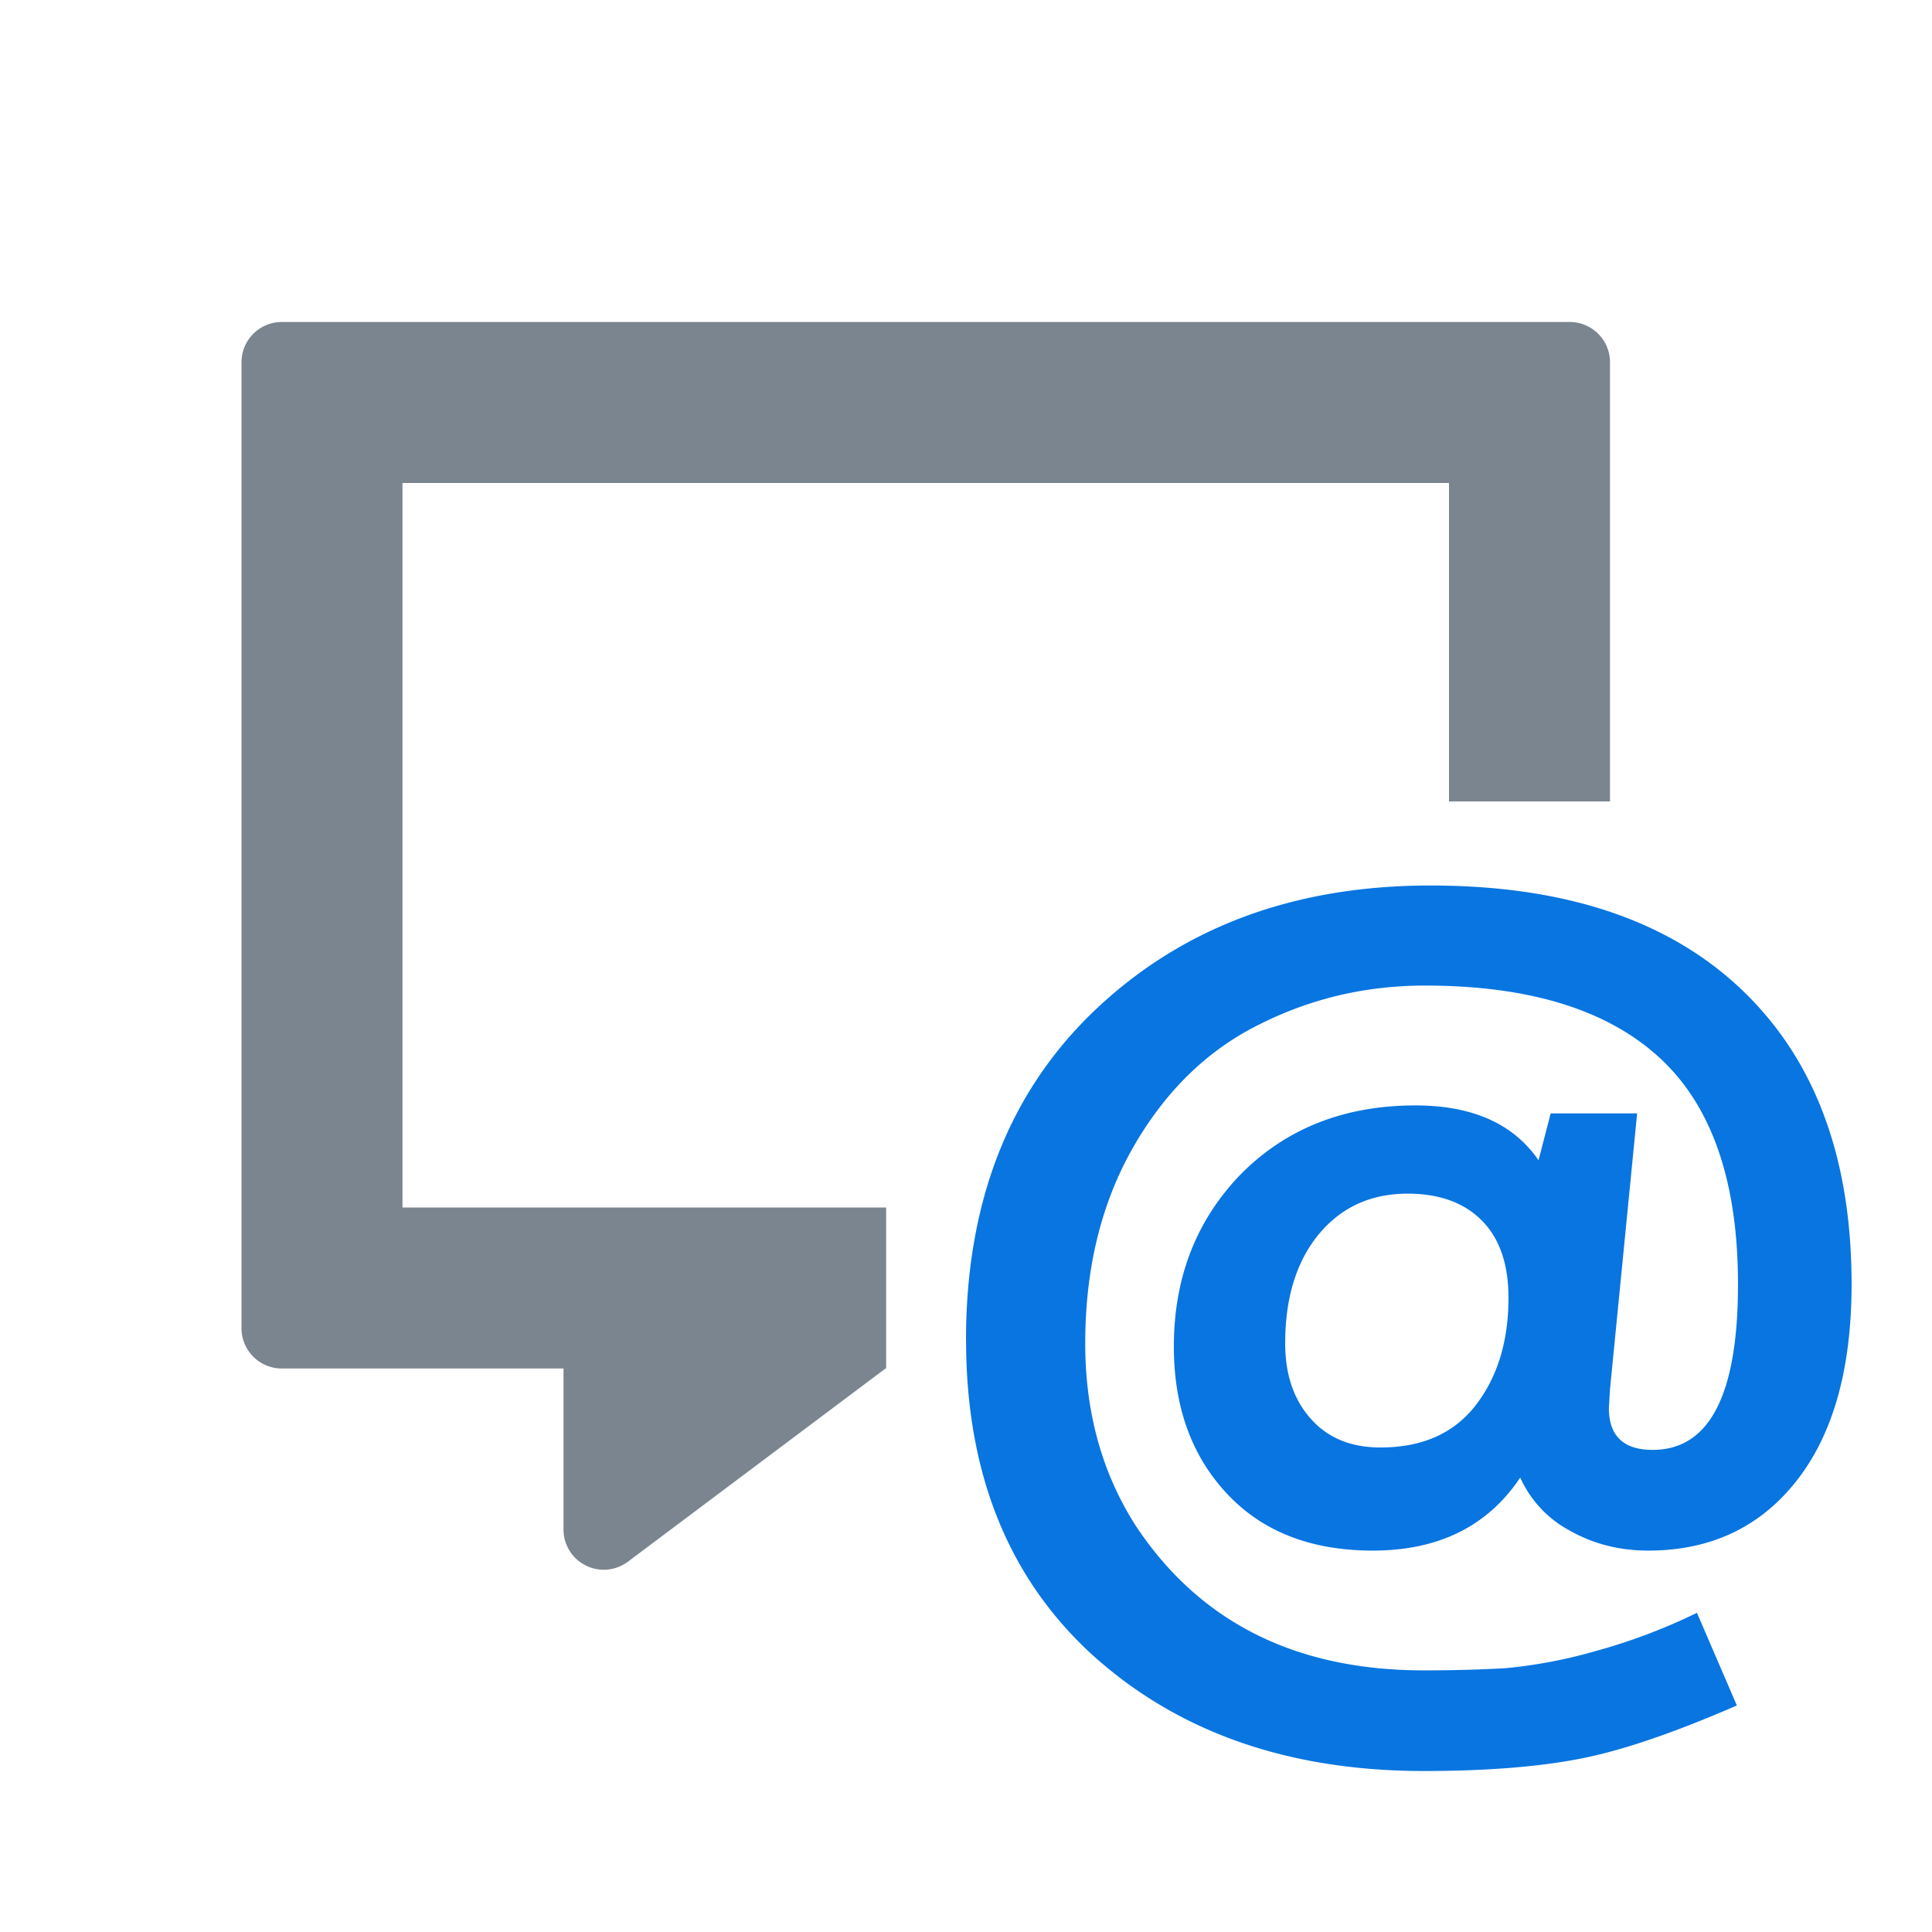 <svg width="24" height="24" viewBox="0 0 24 24" fill="none" xmlns="http://www.w3.org/2000/svg" role="presentation" focusable="false"><g fill-rule="evenodd" clip-rule="evenodd"><path d="M7.8 19.4 11 17h.008v-2H5V6h13v3.956h2V4.5a.5.5 0 0 0-.5-.5h-16a.5.5 0 0 0-.5.5v12a.5.5 0 0 0 .5.5H7v2a.5.5 0 0 0 .8.4Z" fill="#7B858F"/><path d="M12 16.649c0-1.72.537-3.09 1.61-4.108C14.695 11.514 16.08 11 17.77 11c1.675 0 2.965.433 3.872 1.3.906.866 1.359 2.084 1.359 3.654 0 1.045-.227 1.858-.681 2.438-.455.58-1.07.87-1.845.87-.358 0-.683-.083-.974-.248a1.394 1.394 0 0 1-.616-.659c-.404.604-1.015.907-1.831.907-.767 0-1.37-.235-1.81-.705-.441-.47-.662-1.08-.662-1.829 0-.855.278-1.57.833-2.143.565-.569 1.287-.853 2.169-.853.706 0 1.216.227 1.528.681l.151-.582h1.074L20 17.257l-.014.232c0 .348.181.522.544.522.706 0 1.06-.685 1.06-2.057 0-1.279-.325-2.217-.974-2.814-.65-.598-1.621-.897-2.915-.897-.73 0-1.412.16-2.045.477-.647.317-1.171.824-1.573 1.521-.401.697-.602 1.513-.602 2.448 0 .855.209 1.61.626 2.262.794 1.2 1.987 1.799 3.58 1.799.353 0 .69-.009 1.012-.027a6.07 6.07 0 0 0 1.105-.208 7.209 7.209 0 0 0 1.276-.48l.496 1.151c-.762.331-1.39.547-1.886.649-.532.11-1.2.165-2.003.165-1.68 0-3.052-.48-4.117-1.442-1.046-.957-1.569-2.26-1.569-3.91Zm3.965.038c0 .386.105.698.317.936.21.239.5.358.867.358.518 0 .913-.175 1.184-.526.27-.351.406-.795.406-1.332 0-.418-.11-.738-.33-.96-.22-.223-.528-.335-.923-.335-.459 0-.827.17-1.105.506-.277.338-.416.789-.416 1.353Z" fill="#0875E1"/></g></svg>